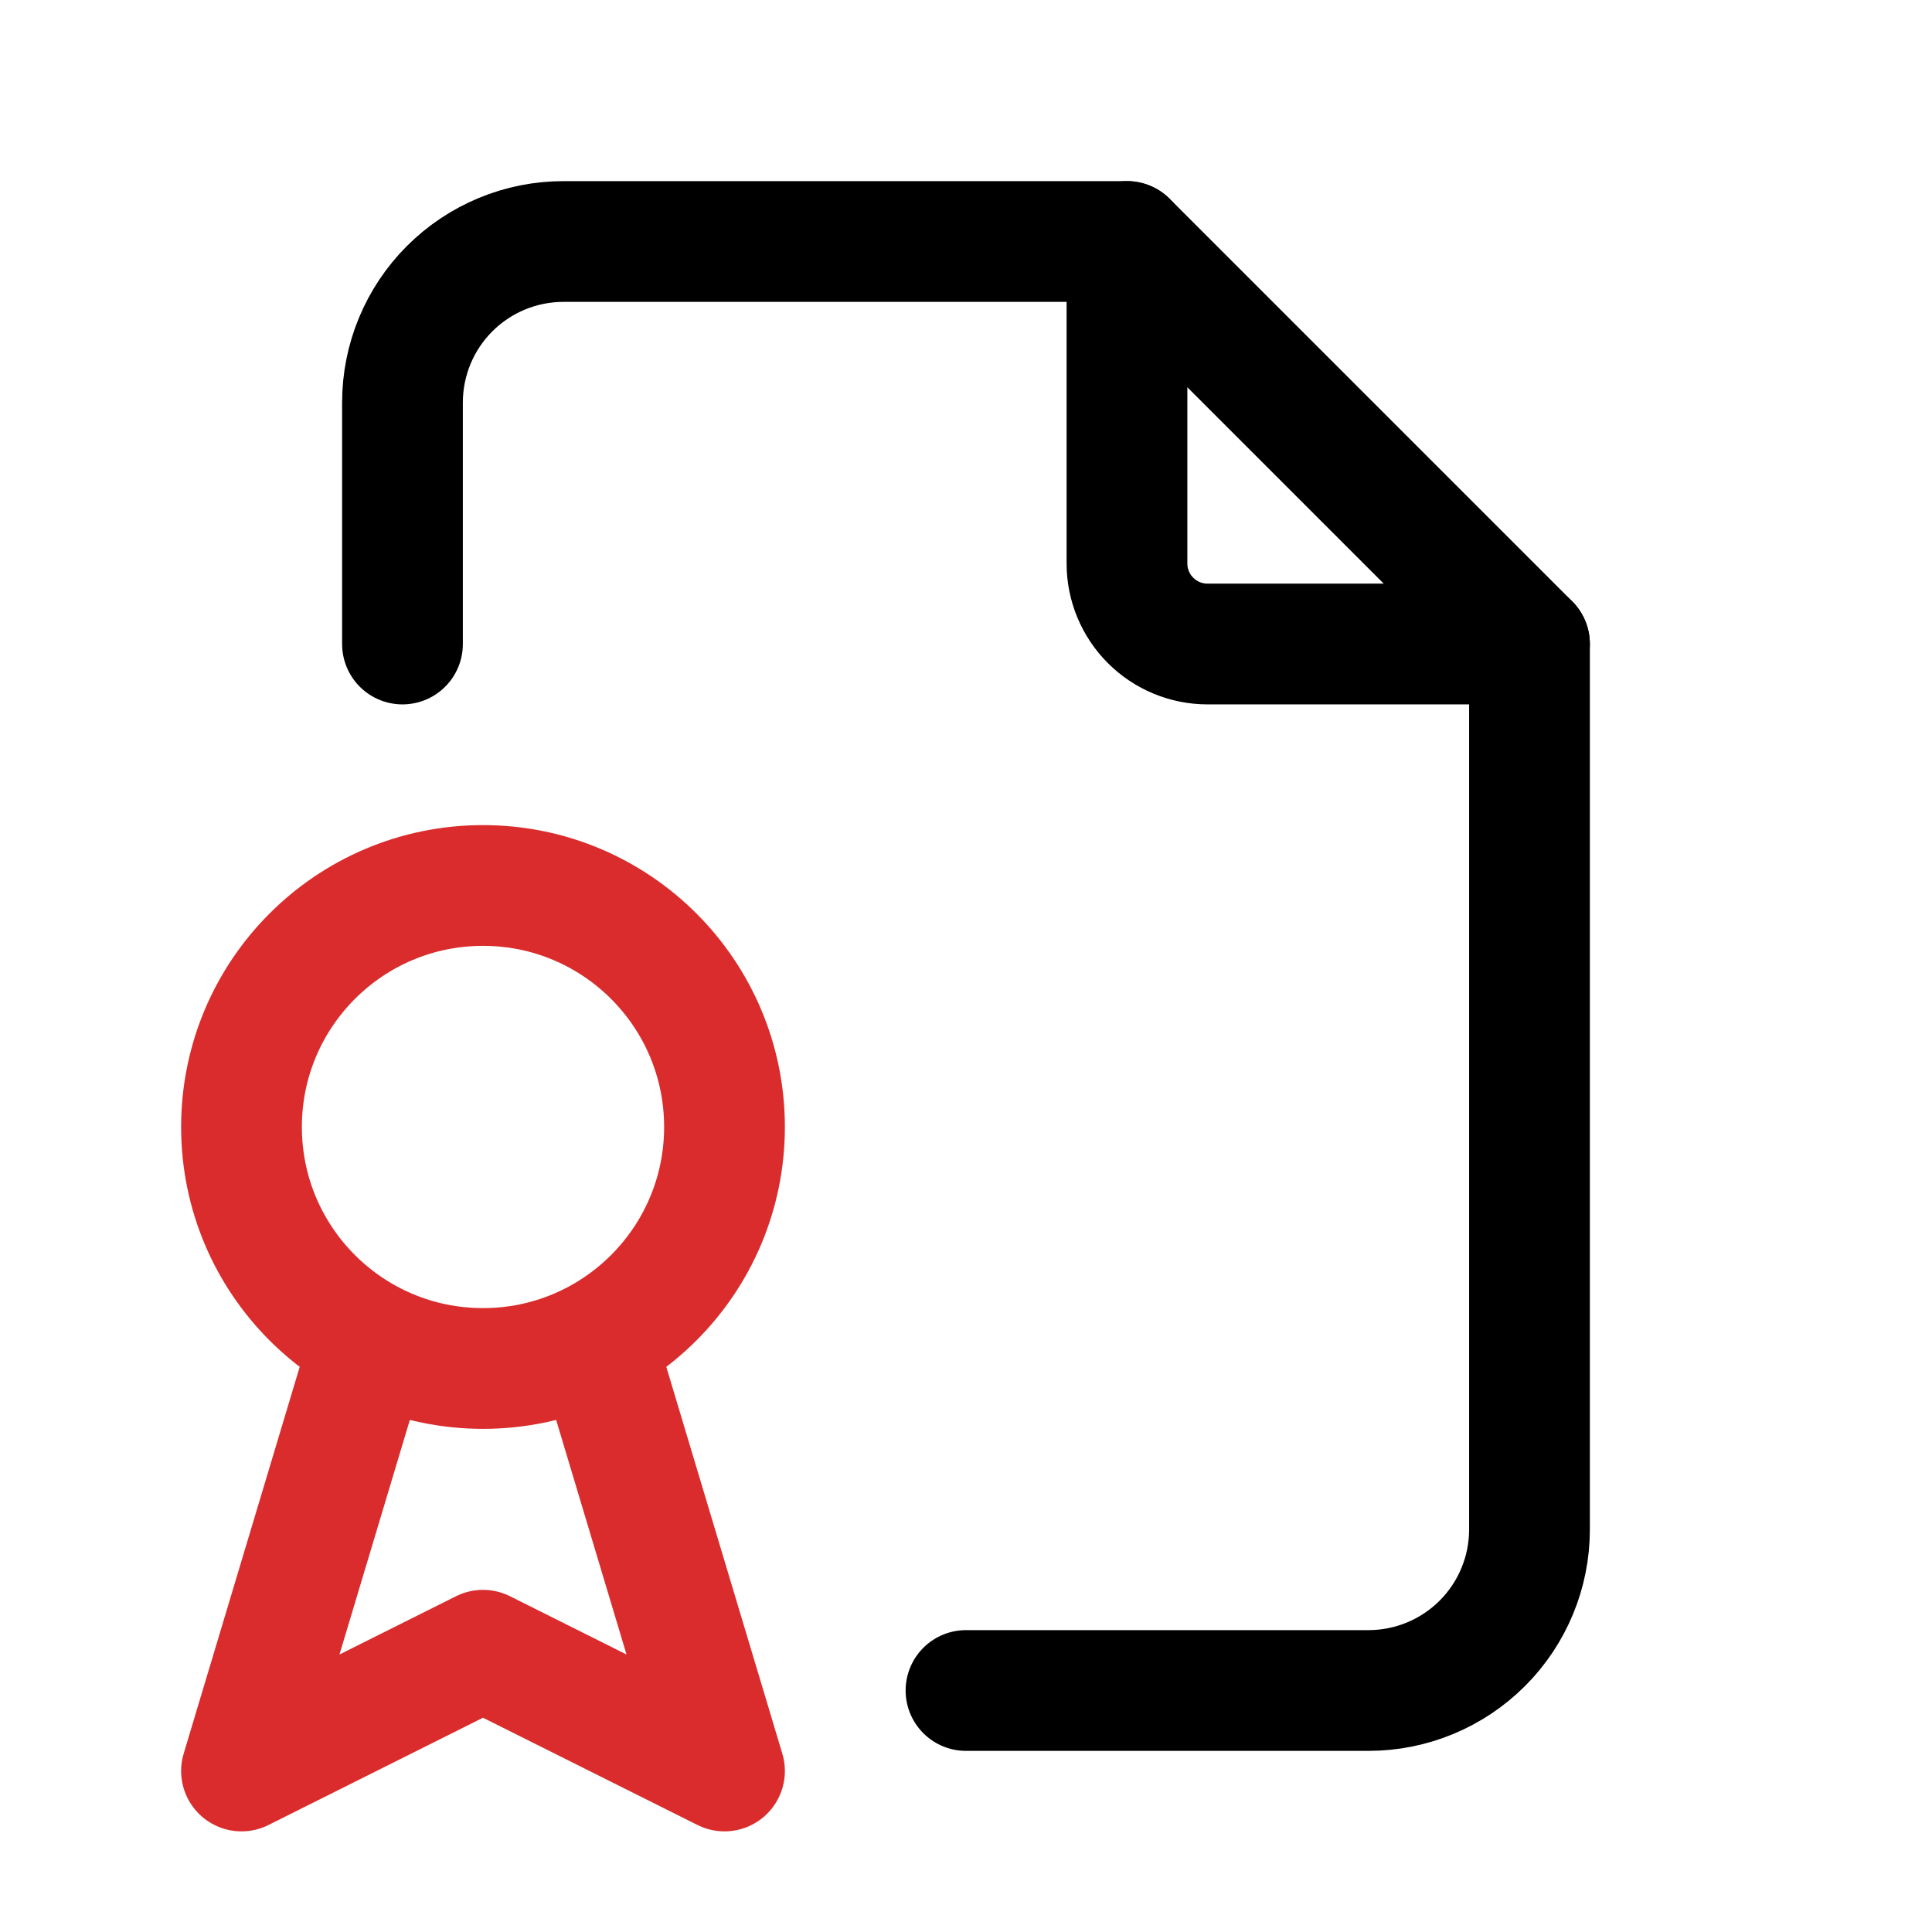 <svg width="56" height="56" viewBox="0 0 56 56" fill="none" xmlns="http://www.w3.org/2000/svg">
<path d="M32.666 7V16.333C32.666 16.952 32.912 17.546 33.35 17.983C33.788 18.421 34.381 18.667 35 18.667H44.333" stroke="black" stroke-width="3.5" stroke-linecap="round" stroke-linejoin="round"/>
<path d="M11.666 18.667V11.667C11.666 10.429 12.158 9.242 13.033 8.367C13.909 7.492 15.095 7 16.333 7H32.666L44.333 18.667V44.333C44.333 45.571 43.842 46.758 42.966 47.633C42.091 48.508 40.904 49 39.666 49H28" stroke="black" stroke-width="3.5" stroke-linecap="round" stroke-linejoin="round"/>
<path d="M14 39.666C17.866 39.666 21 36.532 21 32.666C21 28.8 17.866 25.666 14 25.666C10.134 25.666 7 28.8 7 32.666C7 36.532 10.134 39.666 14 39.666Z" stroke="#DA2C2C" stroke-width="3.5" stroke-linecap="round" stroke-linejoin="round"/>
<path d="M10.5 39.666L7 51.333L14 47.833L21 51.333L17.5 39.666" stroke="#DA2C2C" stroke-width="3.5" stroke-linecap="round" stroke-linejoin="round"/>
</svg>
